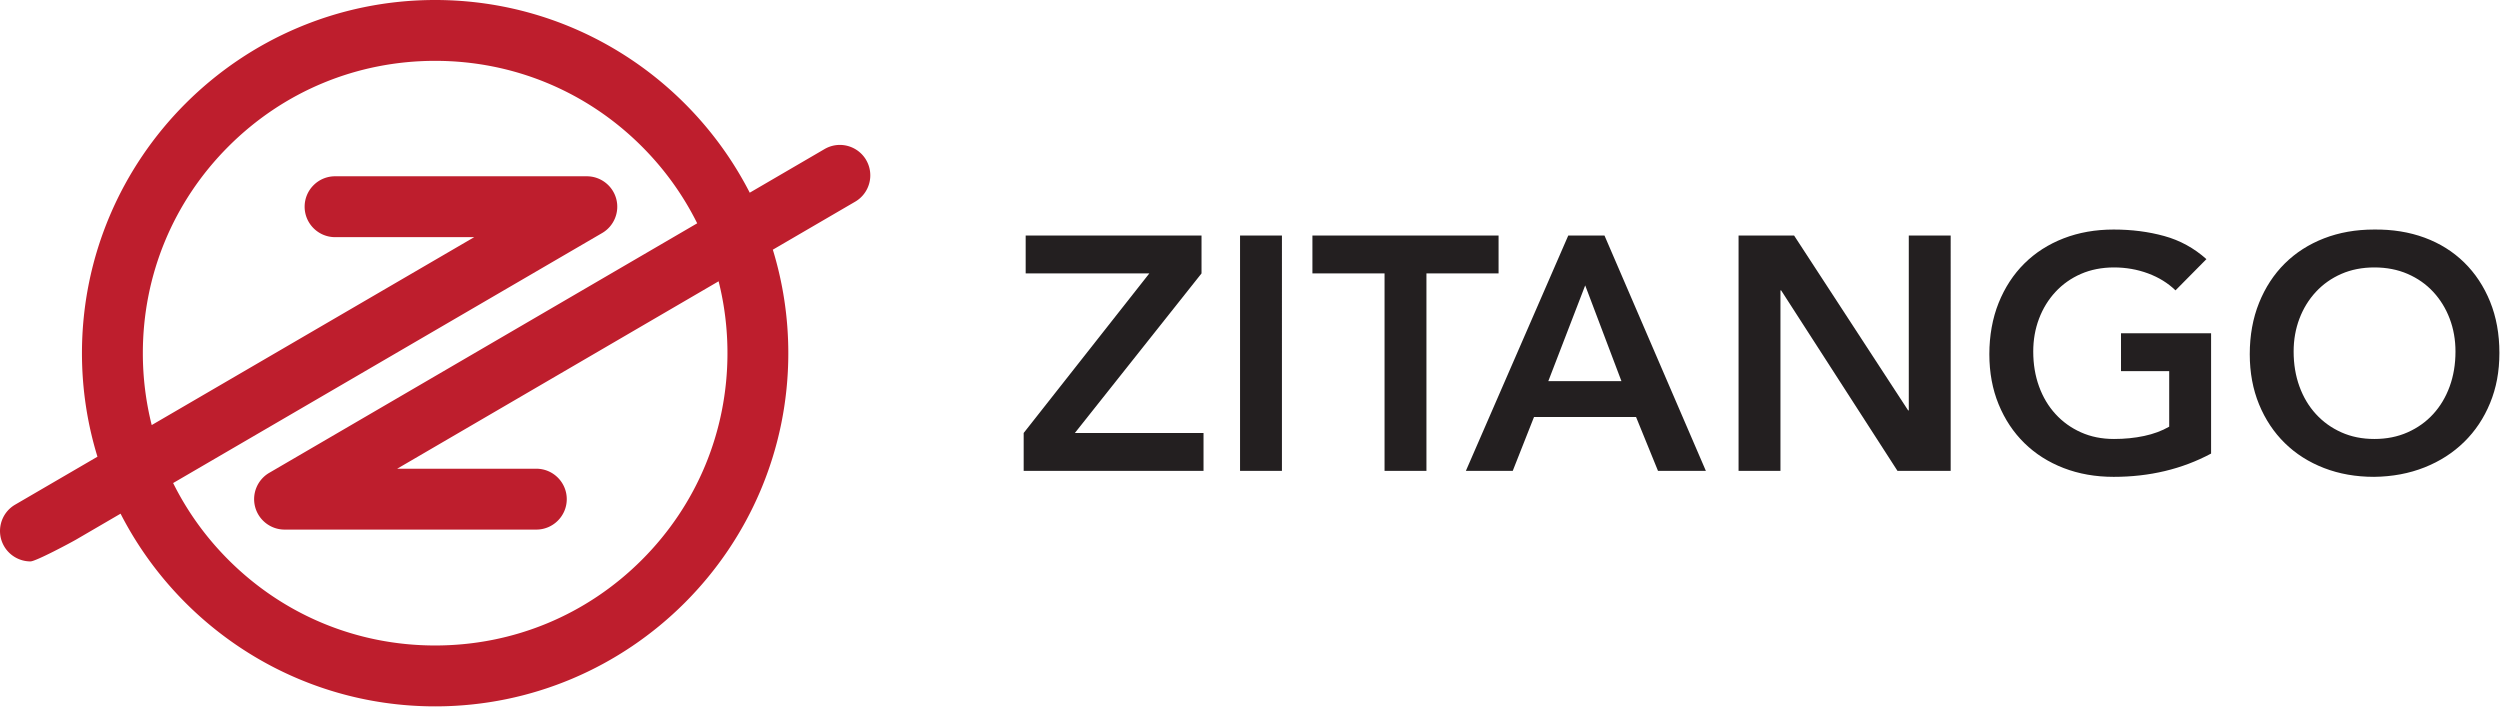 <svg xmlns="http://www.w3.org/2000/svg" width="1150" height="325" fill="none"><g clip-path="url(#a)"><path fill="#BE1E2D" d="M398.44 73.61c-2.5-4.29-7.14-6.95-12.1-6.95-2.47 0-4.9.66-7.04 1.91l-34.42 20.07C317.94 36.07 263.18 0 200.16 0 110.58 0 37.7 72.88 37.7 162.46c0 16.56 2.5 32.55 7.13 47.62L6.95 232.15c-6.67 3.89-8.93 12.48-5.04 19.15 2.5 4.29 7.14 6.95 12.1 6.95 2.47 0 18.89-8.81 21.03-10.06l20.42-11.9c26.93 52.57 81.68 88.64 144.7 88.64 89.58 0 162.46-72.88 162.46-162.46 0-16.56-2.5-32.55-7.12-47.61l37.89-22.09c6.67-3.89 8.93-12.48 5.04-19.15l.01-.01zm-63.81 88.85c0 35.92-13.99 69.68-39.38 95.08-25.4 25.4-59.16 39.38-95.08 39.38s-69.68-13.99-95.08-39.38c-10.49-10.49-19.03-22.42-25.45-35.34L277 107.19c5.45-3.18 8.11-9.66 6.46-15.75-1.65-6.09-7.2-10.35-13.52-10.35H154.13c-7.72 0-14 6.28-14 14s6.28 14 14 14h64.01L69.79 195.53a135.44 135.44 0 0 1-4.08-33.08c0-35.92 13.99-69.68 39.38-95.08 25.4-25.4 59.16-39.38 95.08-39.38s69.68 13.99 95.08 39.38c10.5 10.5 19.04 22.43 25.46 35.35L123.84 217.51c-5.45 3.18-8.11 9.66-6.46 15.75 1.65 6.09 7.21 10.35 13.52 10.35h115.81c7.72 0 14-6.28 14-14s-6.28-14-14-14H182.7l147.86-86.22c2.69 10.68 4.07 21.76 4.07 33.06v.01z"/><path fill="#231F20" d="m470.89 199.17 57.8-73.4h-56.88v-17.43h80.89v17.43l-58.26 73.4h59.18v17.43h-82.73v-17.43zm99.53-90.83h19.27V216.6h-19.27V108.34zm66.47 17.43h-33.18v-17.43h85.63v17.43h-33.18v90.83h-19.27v-90.83zm84.5-17.43h16.67L784.7 216.6h-22.02l-10.09-24.77h-46.95l-9.78 24.77H674.3l47.1-108.26h-.01zm24.47 66.98-16.67-44.04-16.97 44.04h33.64zm53.88-66.98h25.54l52.45 80.43h.31v-80.43h19.27V216.6h-24.47l-53.52-83.03h-.31v83.03h-19.27V108.34zm217.35 100.31c-13.36 7.14-28.29 10.7-44.8 10.7-8.36 0-16.03-1.35-23.02-4.05-6.98-2.7-13-6.52-18.04-11.47-5.05-4.94-9-10.88-11.85-17.81-2.85-6.93-4.28-14.63-4.28-23.09 0-8.46 1.43-16.54 4.28-23.62 2.85-7.08 6.81-13.13 11.85-18.12s11.06-8.84 18.04-11.55c6.98-2.7 14.65-4.05 23.02-4.05s16 .99 23.24 2.98c7.24 1.99 13.71 5.53 19.42 10.63l-14.22 14.37c-3.47-3.36-7.67-5.96-12.62-7.8-4.94-1.83-10.17-2.75-15.67-2.75s-10.68 1-15.21 2.98c-4.54 1.99-8.44 4.74-11.7 8.26-3.27 3.52-5.79 7.62-7.57 12.31-1.78 4.69-2.67 9.74-2.67 15.14 0 5.81.89 11.16 2.67 16.06 1.78 4.9 4.3 9.13 7.57 12.69 3.26 3.57 7.16 6.38 11.7 8.41 4.53 2.04 9.61 3.06 15.21 3.06 4.89 0 9.51-.46 13.84-1.38 4.33-.92 8.18-2.34 11.55-4.28v-25.54h-22.17V153.3h41.44v55.36l-.01-.01zm17.8-45.72c0-8.66 1.43-16.54 4.28-23.62 2.85-7.08 6.81-13.13 11.85-18.12 5.05-4.99 11.06-8.84 18.04-11.55 6.98-2.7 14.65-4.05 23.01-4.05 8.46-.1 16.21 1.15 23.24 3.74 7.03 2.6 13.1 6.4 18.2 11.39 5.1 5 9.07 11.01 11.93 18.04 2.85 7.03 4.28 14.89 4.28 23.55s-1.43 16.16-4.28 23.09c-2.85 6.94-6.83 12.9-11.93 17.89-5.1 5-11.16 8.9-18.2 11.7-7.03 2.8-14.78 4.26-23.24 4.36-8.36 0-16.03-1.35-23.01-4.05-6.98-2.7-13-6.52-18.04-11.47-5.04-4.94-9-10.88-11.85-17.81-2.85-6.93-4.28-14.63-4.28-23.09zm20.18-1.22c0 5.81.89 11.16 2.67 16.06 1.78 4.89 4.3 9.13 7.57 12.69 3.26 3.57 7.16 6.38 11.7 8.41 4.53 2.04 9.61 3.06 15.21 3.06 5.6 0 10.7-1.02 15.29-3.06s8.51-4.84 11.77-8.41c3.26-3.56 5.79-7.8 7.57-12.69 1.78-4.89 2.67-10.24 2.67-16.06 0-5.4-.89-10.45-2.67-15.14-1.78-4.69-4.31-8.79-7.57-12.31-3.26-3.52-7.19-6.27-11.77-8.26-4.59-1.99-9.69-2.98-15.29-2.98s-10.68 1-15.21 2.98c-4.54 1.99-8.44 4.74-11.7 8.26-3.27 3.52-5.79 7.62-7.57 12.31-1.78 4.69-2.67 9.74-2.67 15.14z"/></g><defs><clipPath id="a"><path fill="#fff" d="M0 0h1149.72v324.93H0z"/></clipPath></defs></svg>